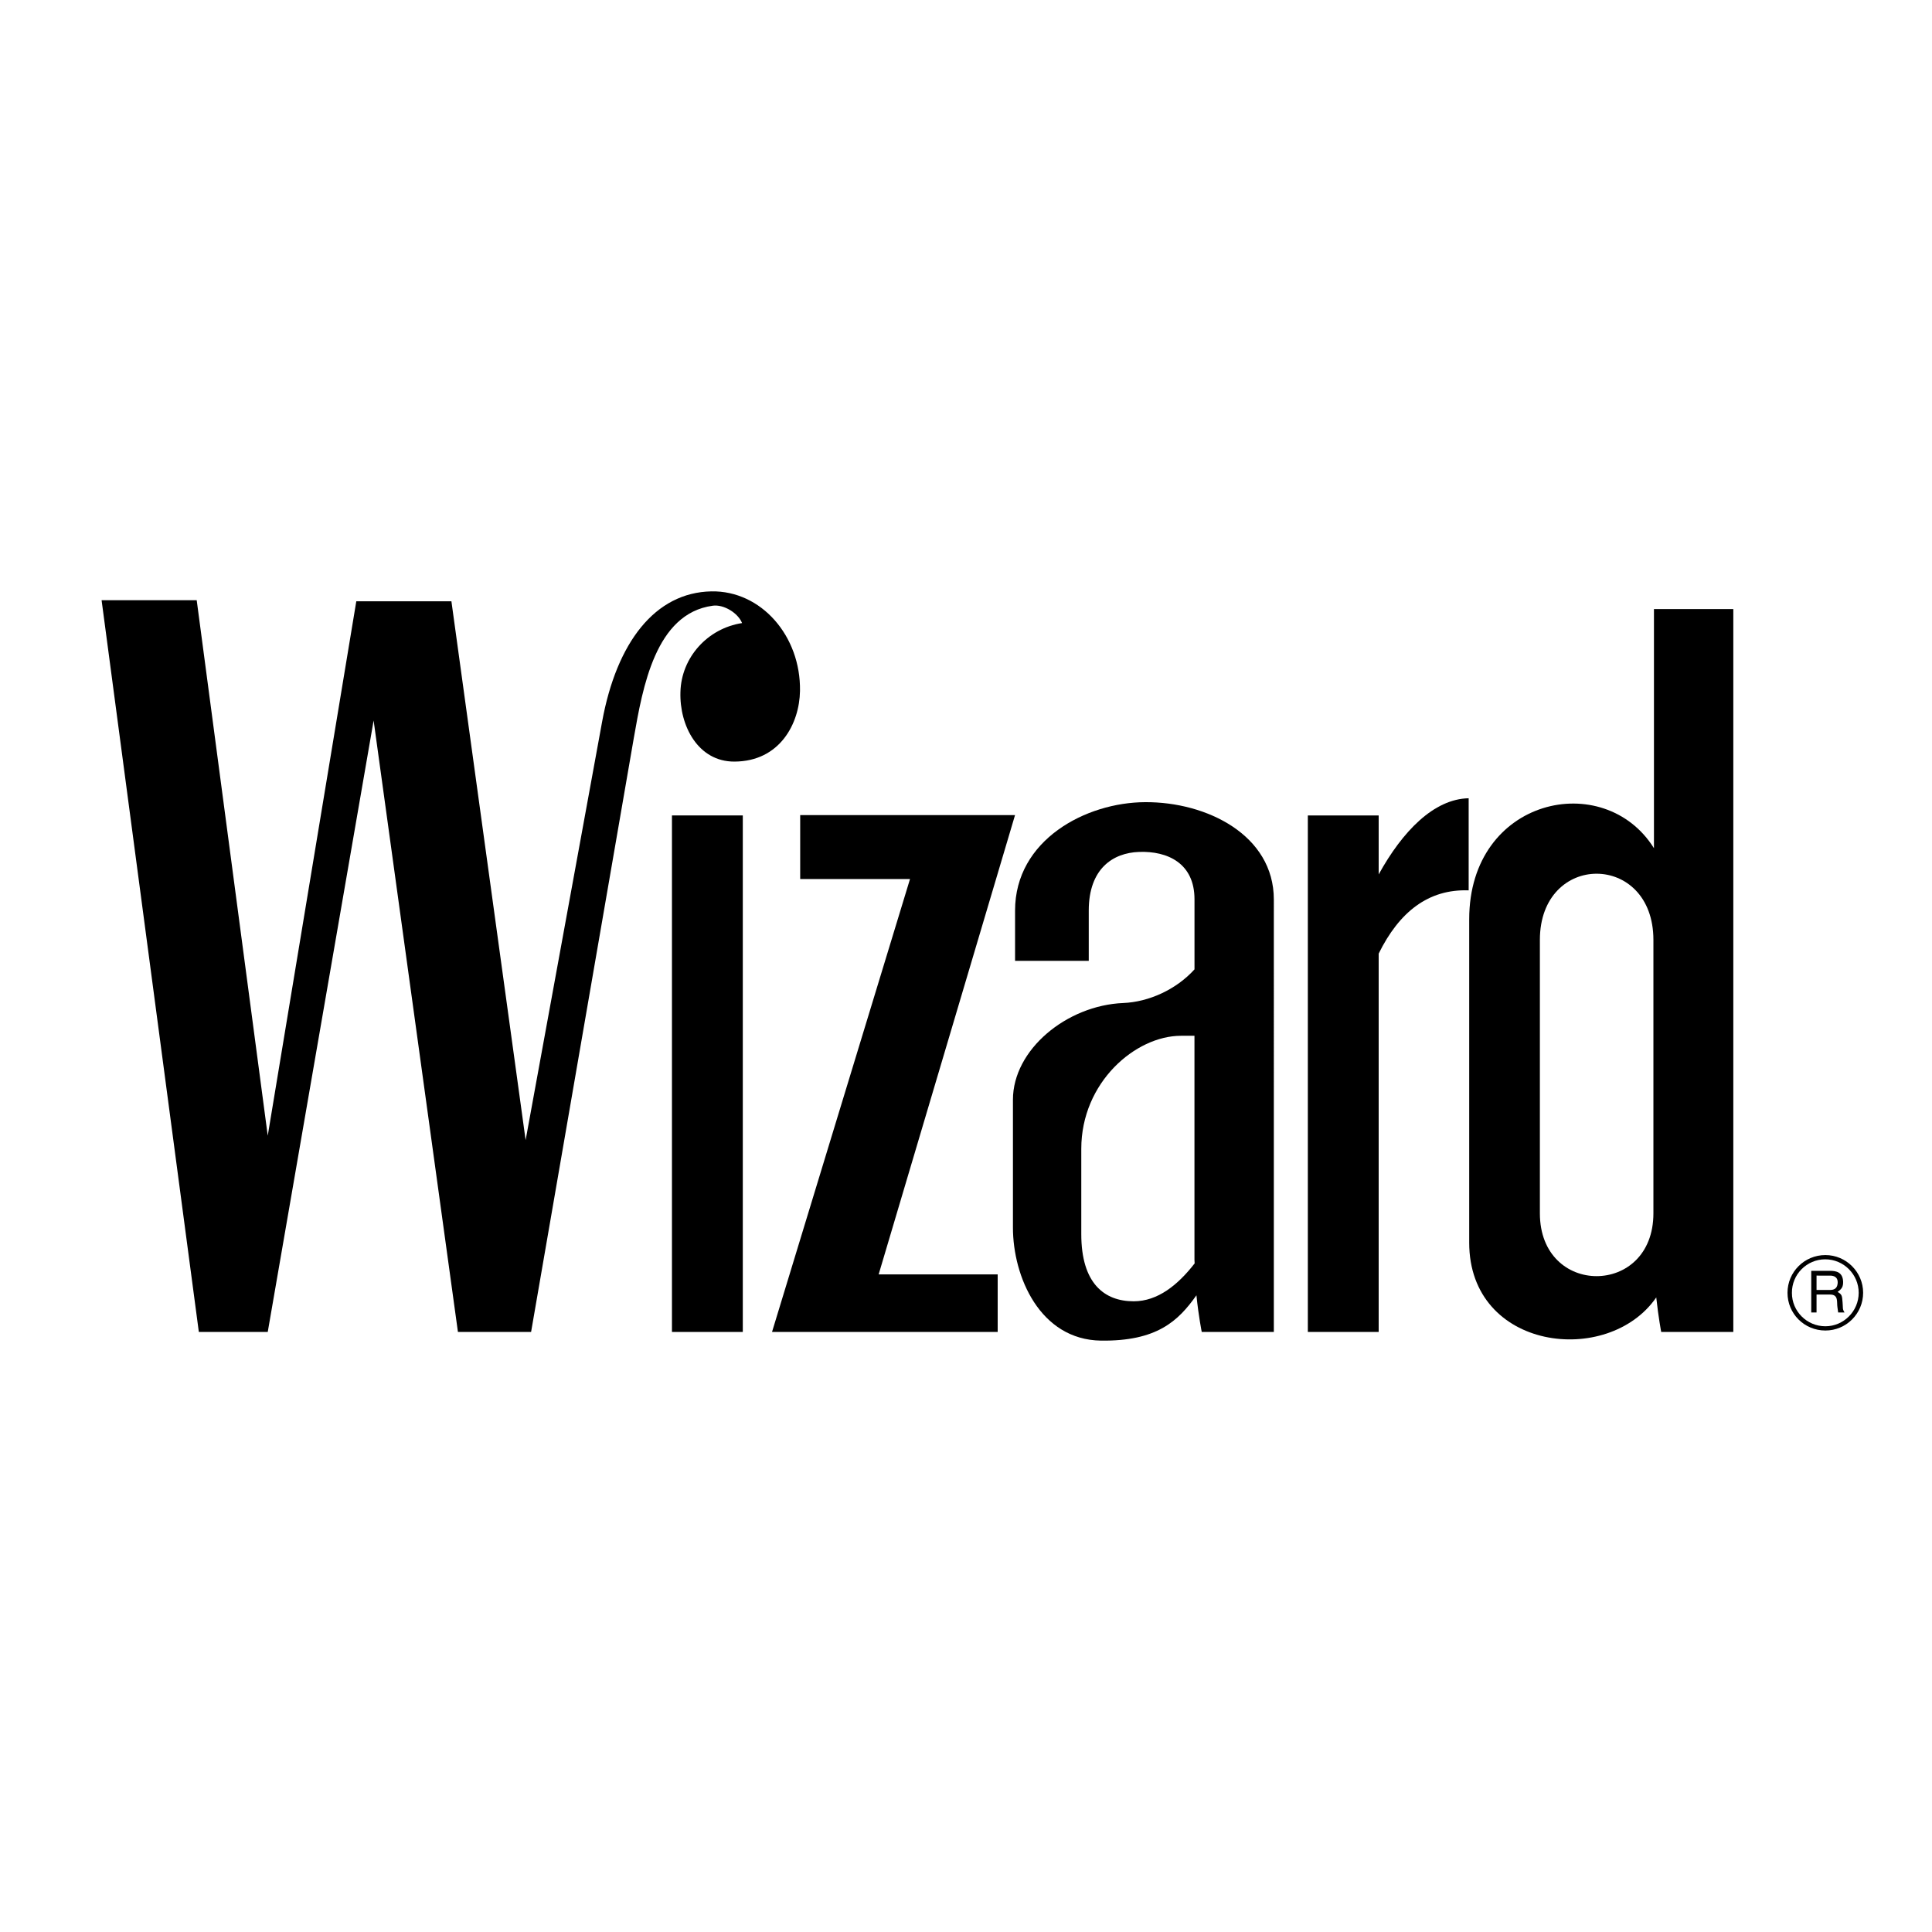 <?xml version="1.0" encoding="utf-8"?>
<!-- Generator: Adobe Illustrator 13.0.0, SVG Export Plug-In . SVG Version: 6.00 Build 14948)  -->
<!DOCTYPE svg PUBLIC "-//W3C//DTD SVG 1.0//EN" "http://www.w3.org/TR/2001/REC-SVG-20010904/DTD/svg10.dtd">
<svg version="1.0" id="Layer_1" xmlns="http://www.w3.org/2000/svg" xmlns:xlink="http://www.w3.org/1999/xlink" x="0px" y="0px"
	 width="192.756px" height="192.756px" viewBox="0 0 192.756 192.756" enable-background="new 0 0 192.756 192.756"
	 xml:space="preserve">
<g>
	<polygon fill-rule="evenodd" clip-rule="evenodd" fill="#FFFFFF" points="0,0 192.756,0 192.756,192.756 0,192.756 0,0 	"/>
	<path fill-rule="evenodd" clip-rule="evenodd" d="M185.885,128.982c0-2.068-1.696-3.764-3.764-3.764
		c-2.104,0-3.782,1.695-3.782,3.764c0,2.086,1.679,3.764,3.782,3.764C184.188,132.746,185.885,131.068,185.885,128.982
		L185.885,128.982z"/>
	<path fill-rule="evenodd" clip-rule="evenodd" d="M172.932,132.889h-7.193c0,0-0.282-1.467-0.494-3.447
		c-4.789,6.963-18.662,5.32-18.662-5.461V91.712c0-12.141,13.467-15.039,18.432-7.087V60.769h7.918V132.889L172.932,132.889z"/>
	<path fill-rule="evenodd" clip-rule="evenodd" d="M127.09,132.889h-7.192c0,0-0.318-1.574-0.53-3.658
		c-1.82,2.58-3.959,4.594-9.525,4.523c-6.097-0.088-8.782-6.396-8.782-11.275v-12.758c0-5.002,5.372-9.42,11.01-9.65
		c2.544-0.105,5.283-1.342,7.104-3.357v-6.998c0-3.587-2.687-4.825-5.531-4.719c-2.598,0.088-5.019,1.662-5.019,5.85v5.019h-7.352
		v-5.019c0-7.051,7.068-10.797,12.988-10.815c6.115-0.036,12.83,3.269,12.83,9.719V132.889L127.09,132.889z"/>
	<polygon fill-rule="evenodd" clip-rule="evenodd" points="99.539,127.145 99.539,132.889 77.025,132.889 90.792,87.701 
		79.835,87.701 79.835,81.321 101.271,81.321 87.664,127.145 99.539,127.145 	"/>
	<path fill-rule="evenodd" clip-rule="evenodd" d="M26.713,132.889h-6.875l-9.702-73.004h9.49l7.087,53.422l8.835-53.316h9.49
		l7.404,53.759l7.634-41.76c1.449-7.882,5.267-12.883,10.904-12.989c4.966-0.088,8.924,4.453,8.836,9.932
		c-0.053,3.269-2.015,7.033-6.539,7.051c-3.623,0.018-5.496-3.57-5.39-6.945c0.088-3.446,2.704-6.344,6.149-6.875
		c-0.389-0.99-1.82-1.891-2.934-1.731c-5.708,0.777-6.98,8.146-7.864,13.183l-10.25,59.272h-7.299l-8.412-61.004L26.713,132.889
		L26.713,132.889z"/>
	<path fill-rule="evenodd" clip-rule="evenodd" d="M130.483,81.356h7.068v5.885c2.368-4.294,5.496-7.528,8.978-7.599v9.189
		c-4.029-0.141-6.928,2.156-8.978,6.309v37.748h-7.068V81.356L130.483,81.356z"/>
	<polygon fill-rule="evenodd" clip-rule="evenodd" points="67.041,81.356 74.109,81.356 74.109,132.889 67.041,132.889 
		67.041,81.356 	"/>
	<path fill-rule="evenodd" clip-rule="evenodd" fill="#FFFFFF" d="M153.634,93.78c0-4.4,2.827-6.609,5.654-6.609
		c2.846,0,5.673,2.209,5.673,6.609v27.267c0,4.189-2.827,6.273-5.673,6.273c-2.827,0-5.654-2.084-5.654-6.273V93.78L153.634,93.78z"
		/>
	<path fill-rule="evenodd" clip-rule="evenodd" fill="#FFFFFF" d="M119.19,126.049c0-0.123-0.018-0.248-0.018-0.354V103.34h-1.343
		c-4.542,0-9.949,4.648-9.949,11.275v8.518c0,4.912,2.297,6.697,5.23,6.697C115.515,129.83,117.529,128.188,119.19,126.049
		L119.19,126.049z"/>
	<path fill-rule="evenodd" clip-rule="evenodd" fill="#FFFFFF" d="M185.442,128.982c0,1.838-1.502,3.34-3.321,3.34
		c-1.856,0-3.341-1.502-3.341-3.322c-0.018-1.855,1.484-3.357,3.323-3.357C183.94,125.643,185.442,127.145,185.442,128.982
		L185.442,128.982z"/>
	<path fill-rule="evenodd" clip-rule="evenodd" d="M180.707,130.943h0.53v-1.785h1.36c0.866,0,0.637,0.779,0.725,1.273l0.071,0.512
		h0.636c-0.229-0.354-0.142-0.441-0.194-0.988c-0.053-0.725-0.07-0.797-0.495-1.061c0.407-0.301,0.565-0.496,0.548-1.043
		c-0.053-0.938-0.689-1.061-1.325-1.061h-1.855V130.943L180.707,130.943z"/>
	<path fill-rule="evenodd" clip-rule="evenodd" fill="#FFFFFF" d="M182.58,127.268c0.318,0,0.831,0.09,0.76,0.797
		c-0.053,0.529-0.406,0.635-0.76,0.635h-1.343v-1.432H182.58L182.58,127.268z"/>
</g>
</svg>

